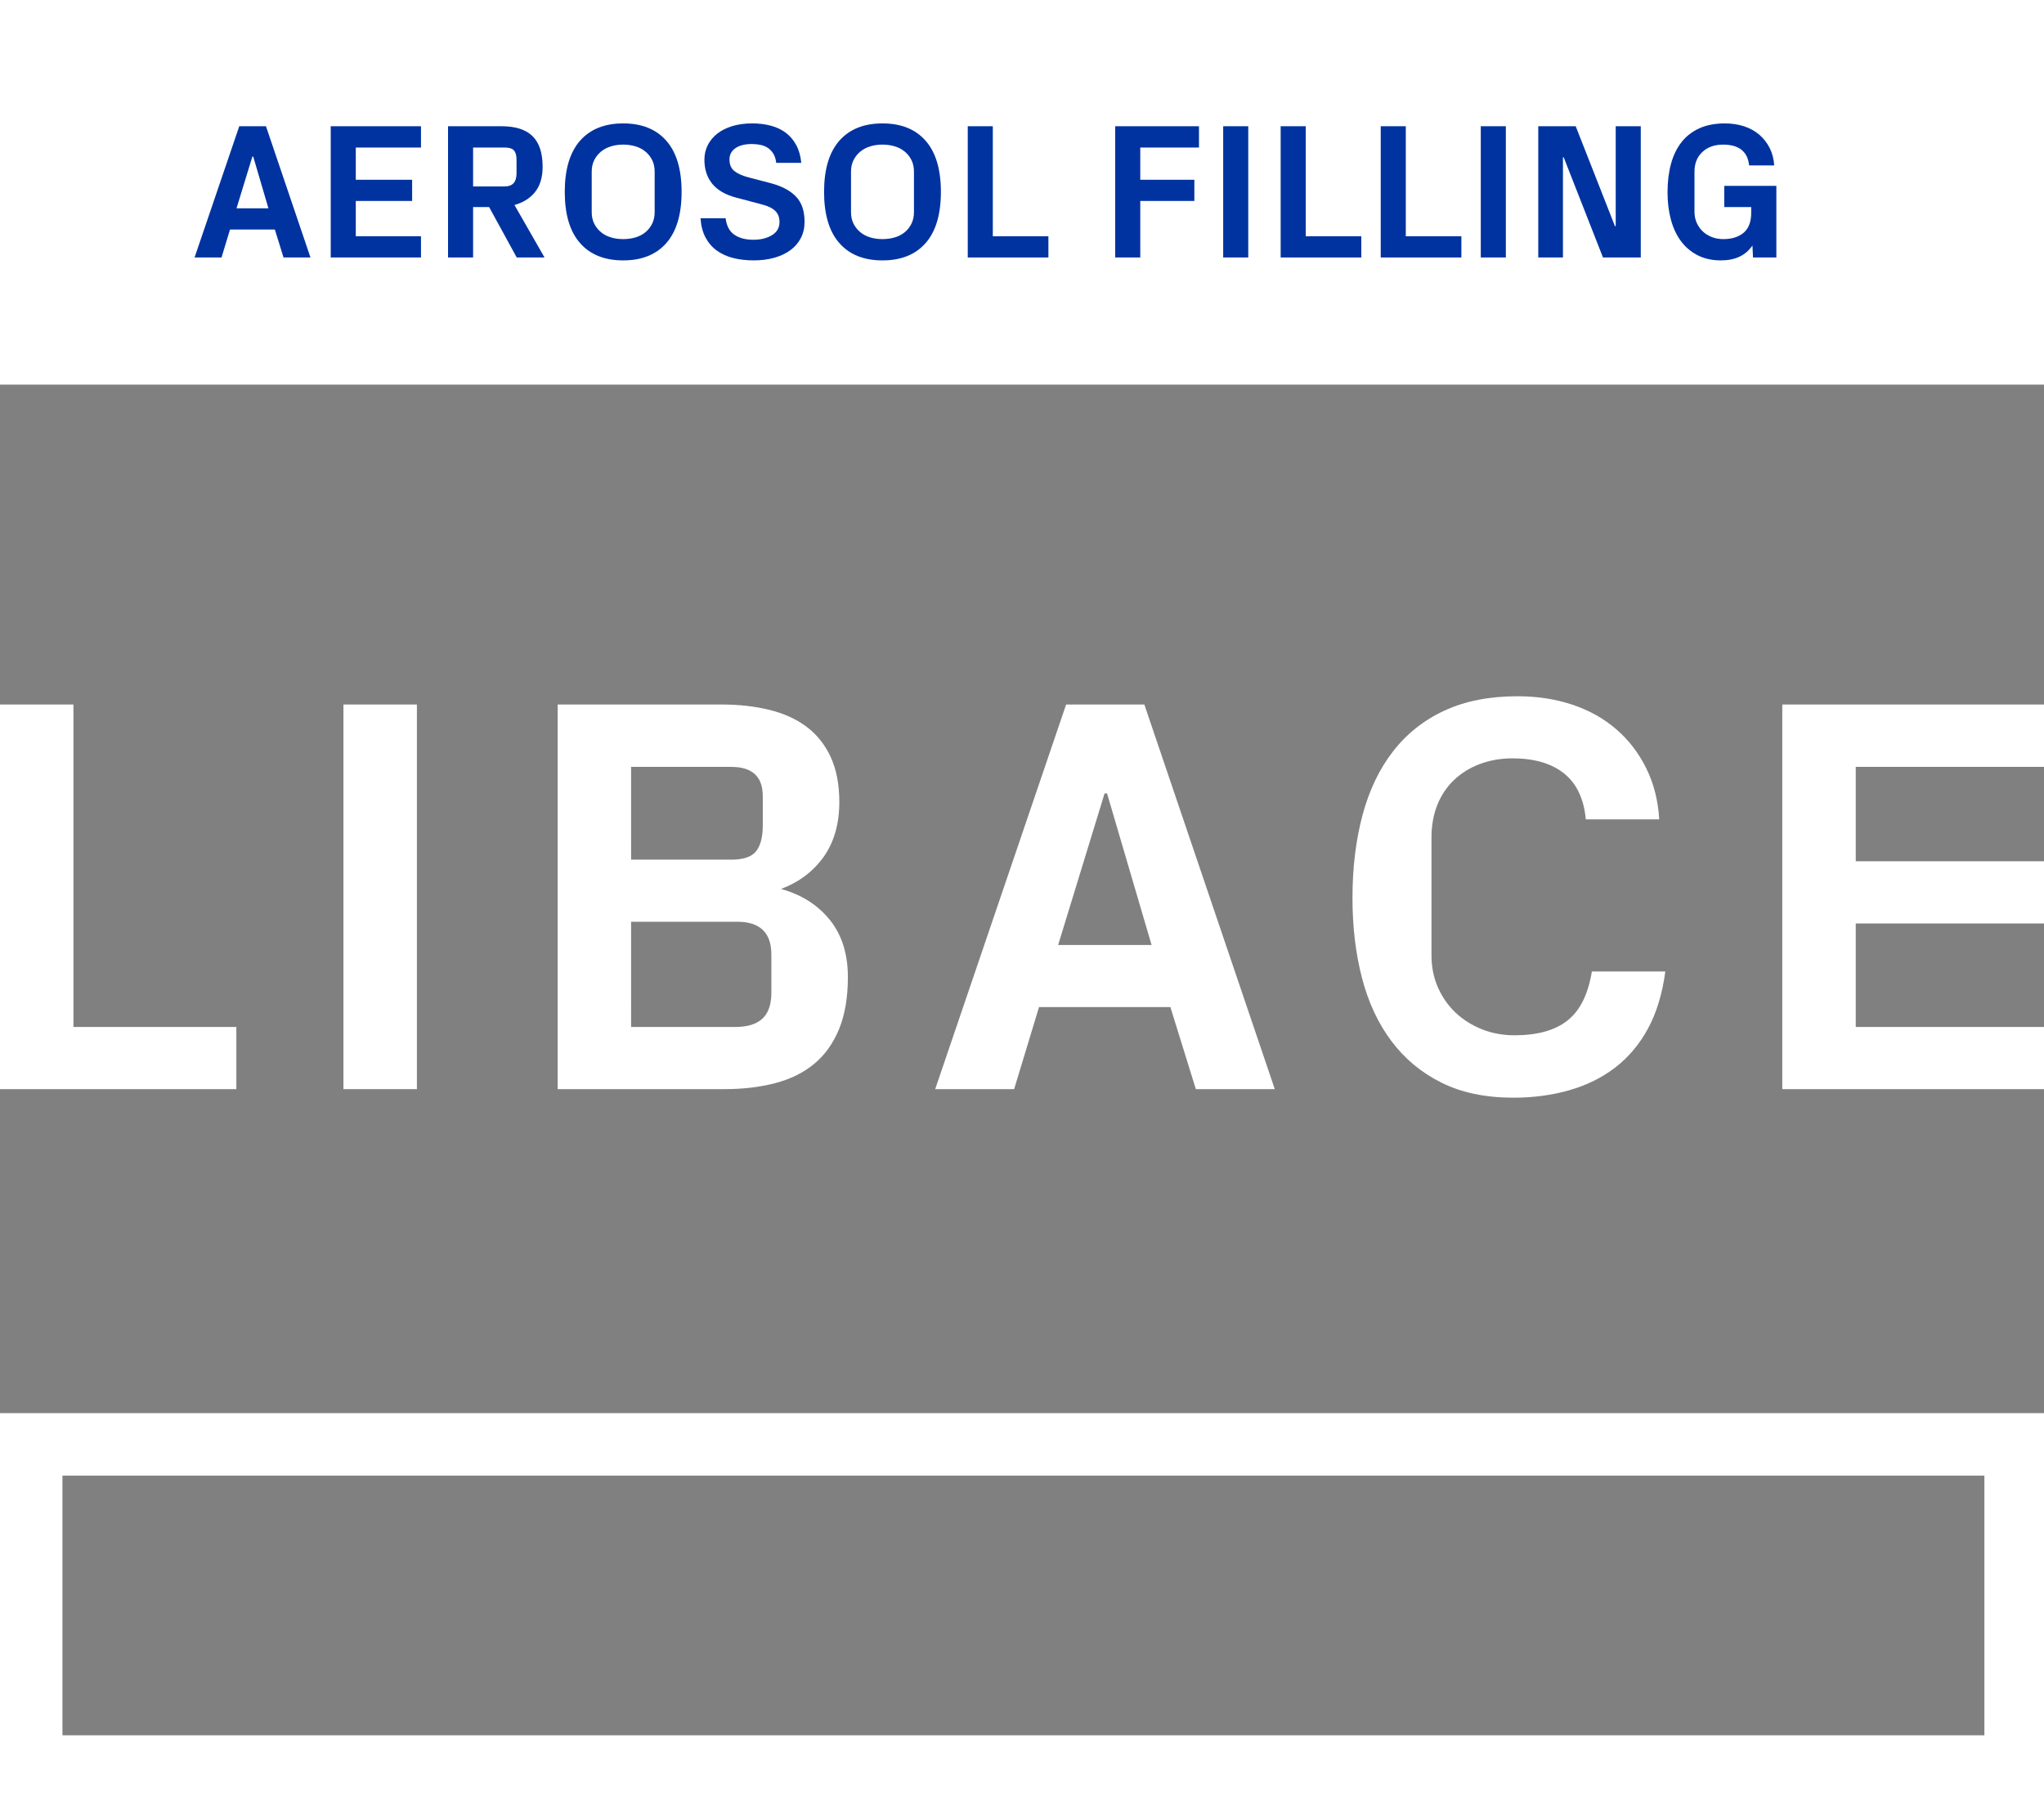 <svg xmlns="http://www.w3.org/2000/svg" xmlns:xlink="http://www.w3.org/1999/xlink" version="1.1" width="323" height="284" enable-background="new 0 0 640 480" xml:space="preserve"><rect width="100%" height="100%" fill="#808080" stroke="none"/><rect id="backgroundrect" width="100%" height="100%" x="0" y="0" fill="none" stroke="none"/>



<g class="currentLayer"><title>Layer 1</title><g id="svg_1" class="">

	<g id="svg_2">

		<path fill="#FFFFFF" d="M-0,172.118 v-60.784 h11.607 v50.958 h25.742 v9.826 H-0 z" id="svg_3"/>

		<path fill="#FFFFFF" d="M54.272,172.118 v-60.784 h11.607 v60.784 H54.272 z" id="svg_4"/>

		<path fill="#FFFFFF" d="M88.125,172.118 v-60.784 h25.917 c2.729,0 5.251,0.285 7.544,0.848 c2.303,0.568 4.259,1.455 5.892,2.686 c1.625,1.224 2.893,2.819 3.794,4.777 c0.904,1.962 1.36,4.331 1.36,7.084 c0,3.471 -0.831,6.357 -2.47,8.671 c-1.647,2.312 -3.887,4.007 -6.737,5.081 c3.228,0.897 5.799,2.53 7.703,4.887 c1.896,2.355 2.856,5.365 2.856,9.03 c0,3.227 -0.469,5.979 -1.399,8.243 c-0.935,2.269 -2.251,4.104 -3.95,5.503 c-1.704,1.399 -3.756,2.406 -6.156,3.033 c-2.395,0.623 -5.065,0.94 -8.004,0.94 L88.125,172.118 L88.125,172.118 zM99.728,135.853 h15.831 c1.927,0 3.24,-0.45 3.941,-1.354 c0.687,-0.897 1.037,-2.23 1.037,-4.011 v-4.668 c0,-3.09 -1.652,-4.627 -4.979,-4.627 h-15.831 L99.728,135.853 L99.728,135.853 zM99.728,162.292 h16.452 c1.921,0 3.351,-0.43 4.296,-1.312 c0.945,-0.866 1.419,-2.245 1.419,-4.14 v-5.977 c0,-3.459 -1.787,-5.196 -5.375,-5.196 h-16.793 L99.728,162.292 L99.728,162.292 z" id="svg_5"/>

		<path fill="#FFFFFF" d="M147.782,172.118 l20.69,-60.784 h12.361 l20.614,60.784 h-12.475 l-4.023,-12.967 h-20.758 l-3.936,12.967 H147.782 zM167.209,149.339 h14.768 l-7.039,-23.958 h-0.387 L167.209,149.339 z" id="svg_6"/>

		<path fill="#FFFFFF" d="M213.723,141.919 c0,-4.826 0.539,-9.211 1.592,-13.13 c1.064,-3.931 2.662,-7.282 4.822,-10.055 c2.158,-2.781 4.865,-4.937 8.138,-6.444 c3.274,-1.513 7.116,-2.261 11.54,-2.261 c3.08,0 5.956,0.438 8.625,1.321 c2.67,0.896 4.988,2.18 6.962,3.889 c1.973,1.698 3.551,3.76 4.745,6.176 c1.197,2.412 1.874,5.107 2.049,8.066 h-11.603 c-0.295,-3.228 -1.437,-5.641 -3.423,-7.245 c-2,-1.596 -4.719,-2.396 -8.18,-2.396 c-1.839,0 -3.536,0.306 -5.129,0.895 c-1.591,0.598 -2.947,1.439 -4.078,2.515 c-1.132,1.073 -2.02,2.386 -2.641,3.922 c-0.622,1.54 -0.935,3.27 -0.935,5.196 v18.579 c0,1.833 0.333,3.538 1.018,5.089 c0.688,1.563 1.621,2.898 2.814,4.017 c1.191,1.114 2.588,1.988 4.168,2.616 c1.584,0.627 3.293,0.938 5.133,0.938 c3.618,0 6.418,-0.783 8.385,-2.356 c1.975,-1.573 3.244,-4.144 3.826,-7.726 h11.609 c-0.472,3.522 -1.39,6.532 -2.746,9.032 c-1.359,2.507 -3.102,4.55 -5.181,6.154 c-2.096,1.602 -4.503,2.79 -7.239,3.578 c-2.724,0.779 -5.67,1.18 -8.835,1.18 c-4.422,0 -8.217,-0.797 -11.387,-2.381 c-3.177,-1.581 -5.805,-3.775 -7.896,-6.562 c-2.097,-2.793 -3.646,-6.119 -4.652,-9.979 C214.225,150.696 213.723,146.483 213.723,141.919 z" id="svg_7"/>

		<path fill="#FFFFFF" d="M281.643,172.118 v-60.784 h41.795 v9.859 h-30.187 v14.917 h30.187 v9.823 h-30.187 v16.357 h30.187 v9.826 L281.643,172.118 L281.643,172.118 z" id="svg_8"/>

	</g>

	<rect x="0" y="0" fill="#FFFFFF" width="323.438" height="60.781" id="svg_9"/>

	<path fill="#FFFFFF" d="M-0,223.321 v60.778 h323.438 v-60.778 H-0 zM313.58,274.232 H9.867 v-41.039 h303.713 V274.232 L313.58,274.232 z" id="svg_10"/>

	<rect x="24.589" y="19.954" fill="none" width="274.304" height="24.474" id="svg_11"/>

	<g enable-background="new    " id="svg_12">

		<path fill="#0033A0" d="M30.747,40.689 l7.062,-20.741 h4.22 l7.032,20.741 h-4.258 l-1.372,-4.422 h-7.083 l-1.342,4.422 H30.747 zM37.376,32.917 h5.04 l-2.401,-8.174 h-0.134 L37.376,32.917 z" id="svg_13"/>

		<path fill="#0033A0" d="M52.262,40.689 v-20.741 h14.264 v3.365 h-10.303 v5.093 h8.904 v3.35 h-8.904 v5.584 h10.303 v3.35 H52.262 z" id="svg_14"/>

		<path fill="#0033A0" d="M70.799,40.689 v-20.741 h8.442 c2.213,0 3.852,0.524 4.914,1.571 c1.062,1.048 1.593,2.658 1.593,4.832 c0,1.647 -0.392,2.97 -1.176,3.968 c-0.784,0.997 -1.876,1.689 -3.275,2.077 l4.75,8.293 h-4.393 l-4.362,-7.966 h-2.531 v7.966 H70.799 zM74.76,29.463 h5.003 c1.241,0 1.861,-0.689 1.861,-2.069 v-2.129 c0,-0.695 -0.136,-1.194 -0.409,-1.497 c-0.273,-0.303 -0.757,-0.454 -1.452,-0.454 h-5.003 V29.463 z" id="svg_15"/>

		<path fill="#0033A0" d="M89.247,30.326 c0,-3.553 0.801,-6.246 2.404,-8.077 s3.879,-2.747 6.827,-2.747 c2.943,0 5.217,0.916 6.823,2.747 s2.408,4.524 2.408,8.077 c0,3.554 -0.803,6.246 -2.408,8.078 c-1.605,1.831 -3.88,2.747 -6.823,2.747 c-2.948,0 -5.224,-0.916 -6.827,-2.747 C90.048,36.572 89.247,33.88 89.247,30.326 zM93.505,33.527 c0,0.695 0.134,1.306 0.402,1.832 s0.625,0.973 1.072,1.34 c0.446,0.367 0.968,0.641 1.563,0.818 c0.596,0.179 1.241,0.269 1.936,0.269 c0.694,0 1.342,-0.09 1.943,-0.269 c0.601,-0.178 1.124,-0.451 1.571,-0.818 s0.801,-0.816 1.064,-1.348 s0.395,-1.139 0.395,-1.824 v-6.402 c0,-0.694 -0.131,-1.305 -0.395,-1.831 s-0.618,-0.973 -1.064,-1.34 s-0.97,-0.643 -1.571,-0.826 s-1.249,-0.275 -1.943,-0.275 c-0.695,0 -1.34,0.092 -1.936,0.275 c-0.595,0.184 -1.117,0.459 -1.563,0.826 c-0.447,0.367 -0.804,0.813 -1.072,1.34 s-0.402,1.137 -0.402,1.831 V33.527 z" id="svg_16"/>

		<path fill="#0033A0" d="M110.702,34.495 h3.961 c0.159,1.222 0.625,2.093 1.399,2.613 c0.774,0.521 1.772,0.782 2.993,0.782 c1.162,0 2.139,-0.241 2.933,-0.723 s1.191,-1.179 1.191,-2.092 c0,-0.734 -0.229,-1.319 -0.685,-1.757 c-0.457,-0.437 -1.156,-0.774 -2.1,-1.013 l-4.05,-1.072 c-1.707,-0.446 -2.973,-1.178 -3.796,-2.195 c-0.824,-1.018 -1.236,-2.286 -1.236,-3.805 c0,-0.834 0.179,-1.603 0.536,-2.308 c0.357,-0.705 0.861,-1.311 1.511,-1.816 c0.65,-0.507 1.442,-0.901 2.375,-1.184 c0.933,-0.283 1.98,-0.425 3.142,-0.425 c1.052,0 2.032,0.122 2.941,0.365 c0.908,0.243 1.697,0.617 2.367,1.124 c0.67,0.506 1.218,1.156 1.645,1.95 s0.69,1.728 0.79,2.799 h-3.961 c-0.06,-0.565 -0.206,-1.042 -0.439,-1.429 c-0.233,-0.388 -0.524,-0.697 -0.871,-0.931 c-0.348,-0.233 -0.74,-0.395 -1.176,-0.484 c-0.437,-0.089 -0.889,-0.134 -1.355,-0.134 c-1.102,0 -1.968,0.218 -2.598,0.654 c-0.63,0.436 -0.945,1.03 -0.945,1.783 c0,0.793 0.246,1.395 0.737,1.806 s1.234,0.75 2.228,1.018 l3.53,0.92 c1.766,0.467 3.103,1.174 4.01,2.119 c0.907,0.944 1.361,2.272 1.361,3.984 c0,0.952 -0.194,1.807 -0.581,2.561 c-0.387,0.755 -0.936,1.395 -1.646,1.921 c-0.71,0.526 -1.559,0.928 -2.546,1.206 c-0.988,0.277 -2.072,0.417 -3.253,0.417 c-1.161,0 -2.233,-0.122 -3.216,-0.365 c-0.983,-0.243 -1.847,-0.63 -2.591,-1.161 c-0.745,-0.531 -1.345,-1.219 -1.802,-2.062 S110.781,35.696 110.702,34.495 z" id="svg_17"/>

		<path fill="#0033A0" d="M130.222,30.326 c0,-3.553 0.801,-6.246 2.404,-8.077 s3.879,-2.747 6.827,-2.747 c2.943,0 5.217,0.916 6.823,2.747 s2.408,4.524 2.408,8.077 c0,3.554 -0.803,6.246 -2.408,8.078 c-1.605,1.831 -3.88,2.747 -6.823,2.747 c-2.948,0 -5.224,-0.916 -6.827,-2.747 C131.023,36.572 130.222,33.88 130.222,30.326 zM134.48,33.527 c0,0.695 0.134,1.306 0.402,1.832 s0.625,0.973 1.072,1.34 c0.446,0.367 0.968,0.641 1.563,0.818 c0.596,0.179 1.241,0.269 1.936,0.269 c0.694,0 1.342,-0.09 1.943,-0.269 c0.601,-0.178 1.124,-0.451 1.571,-0.818 s0.801,-0.816 1.064,-1.348 s0.395,-1.139 0.395,-1.824 v-6.402 c0,-0.694 -0.131,-1.305 -0.395,-1.831 s-0.618,-0.973 -1.064,-1.34 s-0.97,-0.643 -1.571,-0.826 s-1.249,-0.275 -1.943,-0.275 c-0.695,0 -1.34,0.092 -1.936,0.275 c-0.595,0.184 -1.117,0.459 -1.563,0.826 c-0.447,0.367 -0.804,0.813 -1.072,1.34 s-0.402,1.137 -0.402,1.831 V33.527 z" id="svg_18"/>

		<path fill="#0033A0" d="M152.928,40.689 v-20.741 h3.96 v17.392 h8.785 v3.35 H152.928 z" id="svg_19"/>

		<path fill="#0033A0" d="M176.23,40.689 v-20.741 h13.236 v3.365 h-9.276 v5.093 h8.547 v3.35 h-8.547 v8.934 H176.23 z" id="svg_20"/>

		<path fill="#0033A0" d="M193.293,40.689 v-20.741 h3.96 v20.741 H193.293 z" id="svg_21"/>

		<path fill="#0033A0" d="M202.375,40.689 v-20.741 h3.961 v17.392 h8.784 v3.35 H202.375 z" id="svg_22"/>

		<path fill="#0033A0" d="M218.188,40.689 v-20.741 h3.961 v17.392 h8.784 v3.35 H218.188 z" id="svg_23"/>

		<path fill="#0033A0" d="M234,40.689 v-20.741 h3.961 v20.741 H234 z" id="svg_24"/>

		<path fill="#0033A0" d="M243.082,40.689 v-20.741 h5.915 l6.205,15.798 h0.119 v-15.798 h3.96 v20.741 h-5.973 l-6.206,-15.827 h-0.119 v15.827 H243.082 z" id="svg_25"/>

		<path fill="#0033A0" d="M263.51,30.386 c0,-1.647 0.182,-3.142 0.544,-4.481 s0.915,-2.483 1.66,-3.432 c0.744,-0.948 1.685,-1.68 2.821,-2.196 c1.137,-0.516 2.479,-0.774 4.027,-0.774 c1.102,0 2.115,0.151 3.037,0.454 c0.924,0.303 1.725,0.744 2.405,1.325 c0.68,0.581 1.229,1.283 1.646,2.106 c0.416,0.824 0.654,1.742 0.715,2.755 h-3.961 c-0.229,-2.193 -1.604,-3.29 -4.125,-3.29 c-1.34,0 -2.426,0.387 -3.26,1.161 s-1.251,1.812 -1.251,3.111 v6.343 c0,0.626 0.116,1.204 0.35,1.735 s0.554,0.987 0.96,1.369 c0.408,0.383 0.887,0.681 1.438,0.894 c0.551,0.214 1.154,0.32 1.809,0.32 c1.34,0 2.41,-0.335 3.209,-1.005 s1.199,-1.725 1.199,-3.164 v-0.894 h-4.259 v-3.35 h8.233 v11.315 h-3.692 l-0.089,-1.891 c-1.062,1.568 -2.721,2.353 -4.974,2.353 c-1.399,0 -2.628,-0.271 -3.685,-0.812 c-1.058,-0.541 -1.938,-1.288 -2.643,-2.241 c-0.705,-0.953 -1.234,-2.087 -1.586,-3.402 C263.686,33.382 263.51,31.944 263.51,30.386 z" id="svg_26"/>

	</g>

</g></g></svg>